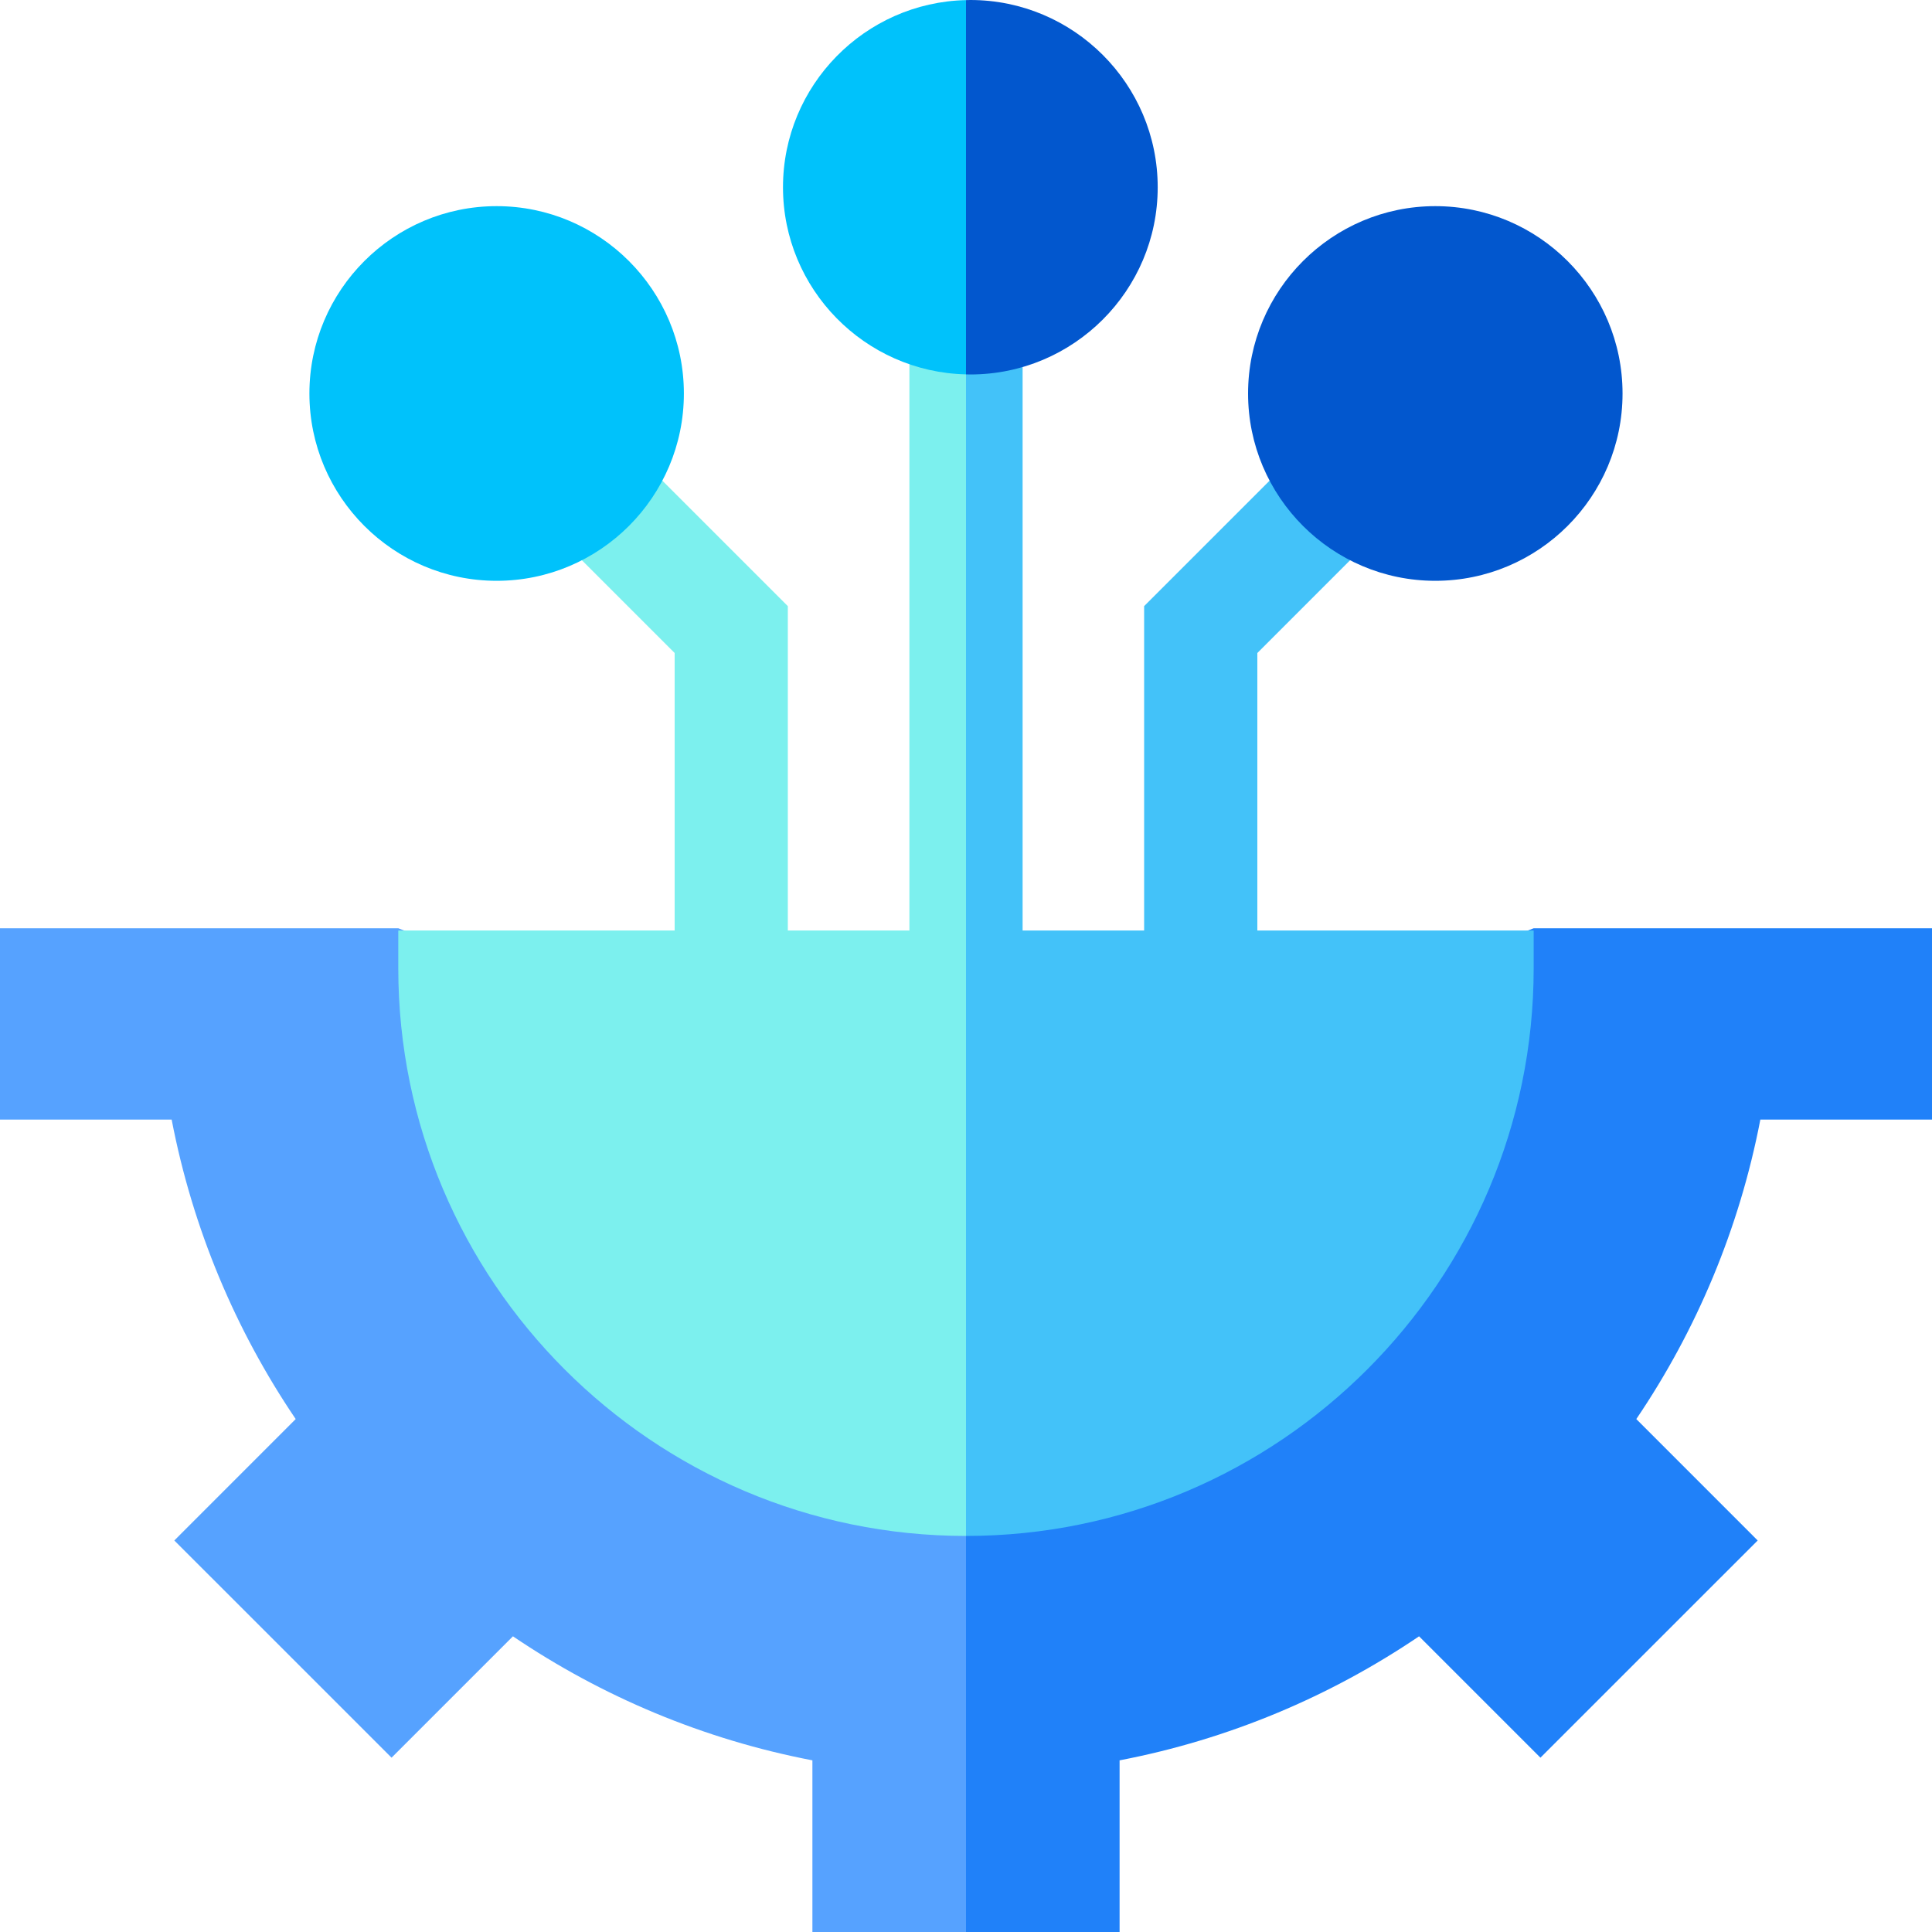 <?xml version="1.0" encoding="utf-8"?>
<svg width="40px" height="40px" viewBox="0 0 40 40" version="1.1" xmlns:xlink="http://www.w3.org/1999/xlink" xmlns="http://www.w3.org/2000/svg">
  <g id="Group-42">
    <g id="Group" transform="translate(11.352 9.247)">
      <g id="Group">
        <path d="M4.959 3.302L4.959 10.792L2.616 10.792L2.616 4.273L0 1.657L1.657 0L4.959 3.302Z" id="Group" fill="#7CF0EE" fill-rule="evenodd" stroke="none" />
        <path d="M17.295 1.657L14.68 4.273L14.68 10.792L12.336 10.792L12.336 3.302L15.638 0L17.295 1.657Z" id="Group" fill="#43C2F9" fill-rule="evenodd" stroke="none" />
      </g>
    </g>
    <path d="M14.159 8.147C14.159 10.286 12.42 12.025 10.283 12.025C8.145 12.025 6.406 10.286 6.406 8.147C6.406 6.008 8.145 4.268 10.283 4.268C12.42 4.268 14.159 6.008 14.159 8.147L14.159 8.147Z" id="Group" fill="#00C2FB" fill-rule="evenodd" stroke="none" />
    <path d="M33.593 8.147C33.593 10.286 31.854 12.025 29.716 12.025C27.579 12.025 25.84 10.286 25.84 8.147C25.84 6.008 27.579 4.268 29.716 4.268C31.854 4.268 33.593 6.008 33.593 8.147L33.593 8.147Z" id="Group" fill="#0257CE" fill-rule="evenodd" stroke="none" />
    <g id="Group" transform="translate(0 19.219)">
      <g id="Group">
        <path d="M8.247 0L0 0L0 3.961L3.554 3.961C3.989 6.223 4.877 8.322 6.122 10.161L3.609 12.675L8.107 17.172L10.62 14.659C12.459 15.904 14.559 16.793 16.82 17.227L16.82 20.781L20 20.781L22.894 9.887L20 4.506L8.247 0Z" id="Shape" fill="#56A2FF" fill-rule="evenodd" stroke="none" />
        <path d="M20 4.506L20 20.781L23.18 20.781L23.18 17.227C25.442 16.793 27.541 15.904 29.38 14.659L31.893 17.172L36.391 12.675L33.878 10.161C35.123 8.322 36.011 6.223 36.446 3.961L40 3.961L40 0L31.753 0L20.008 4.509L20 4.506Z" id="Shape" fill="#2081F9" fill-rule="evenodd" stroke="none" />
      </g>
    </g>
    <g id="Group" transform="translate(18.828 6.567)">
      <path d="M0 0L0 13.472L1.172 13.472L1.758 6.401L1.172 0L0 0Z" id="Shape" fill="#7CF0EE" fill-rule="evenodd" stroke="none" />
      <path d="M1.172 0L2.344 0L2.344 13.473L1.172 13.473L1.172 0Z" id="Shape" fill="#43C2F9" fill-rule="evenodd" stroke="none" />
    </g>
    <path d="M8.246 19.265L8.246 20.047C8.246 26.527 13.518 31.8 19.999 31.8L23.499 24.535L19.999 19.265L8.246 19.265Z" id="Group" fill="#7CF0EE" fill-rule="evenodd" stroke="none" />
    <path d="M20 31.8C26.481 31.8 31.753 26.527 31.753 20.047L31.753 19.265L20 19.265L20 31.8Z" id="Shape" fill="#43C2F9" fill-rule="evenodd" stroke="none" />
    <g id="Group" transform="translate(16.211 0)">
      <path d="M0 3.877C0 5.984 1.692 7.703 3.789 7.751L5.61 3.877L3.789 0.002C1.692 0.05 0 1.769 0 3.877L0 3.877Z" id="Group" fill="#00C2FB" fill-rule="evenodd" stroke="none" />
      <path d="M3.789 7.751C3.819 7.752 3.849 7.753 3.879 7.753C6.018 7.753 7.758 6.014 7.758 3.877C7.758 1.739 6.018 0 3.879 0C3.849 0 3.819 0.002 3.789 0.002L3.789 7.751Z" id="Shape" fill="#0257CE" fill-rule="evenodd" stroke="none" />
    </g>
  </g>
</svg>
